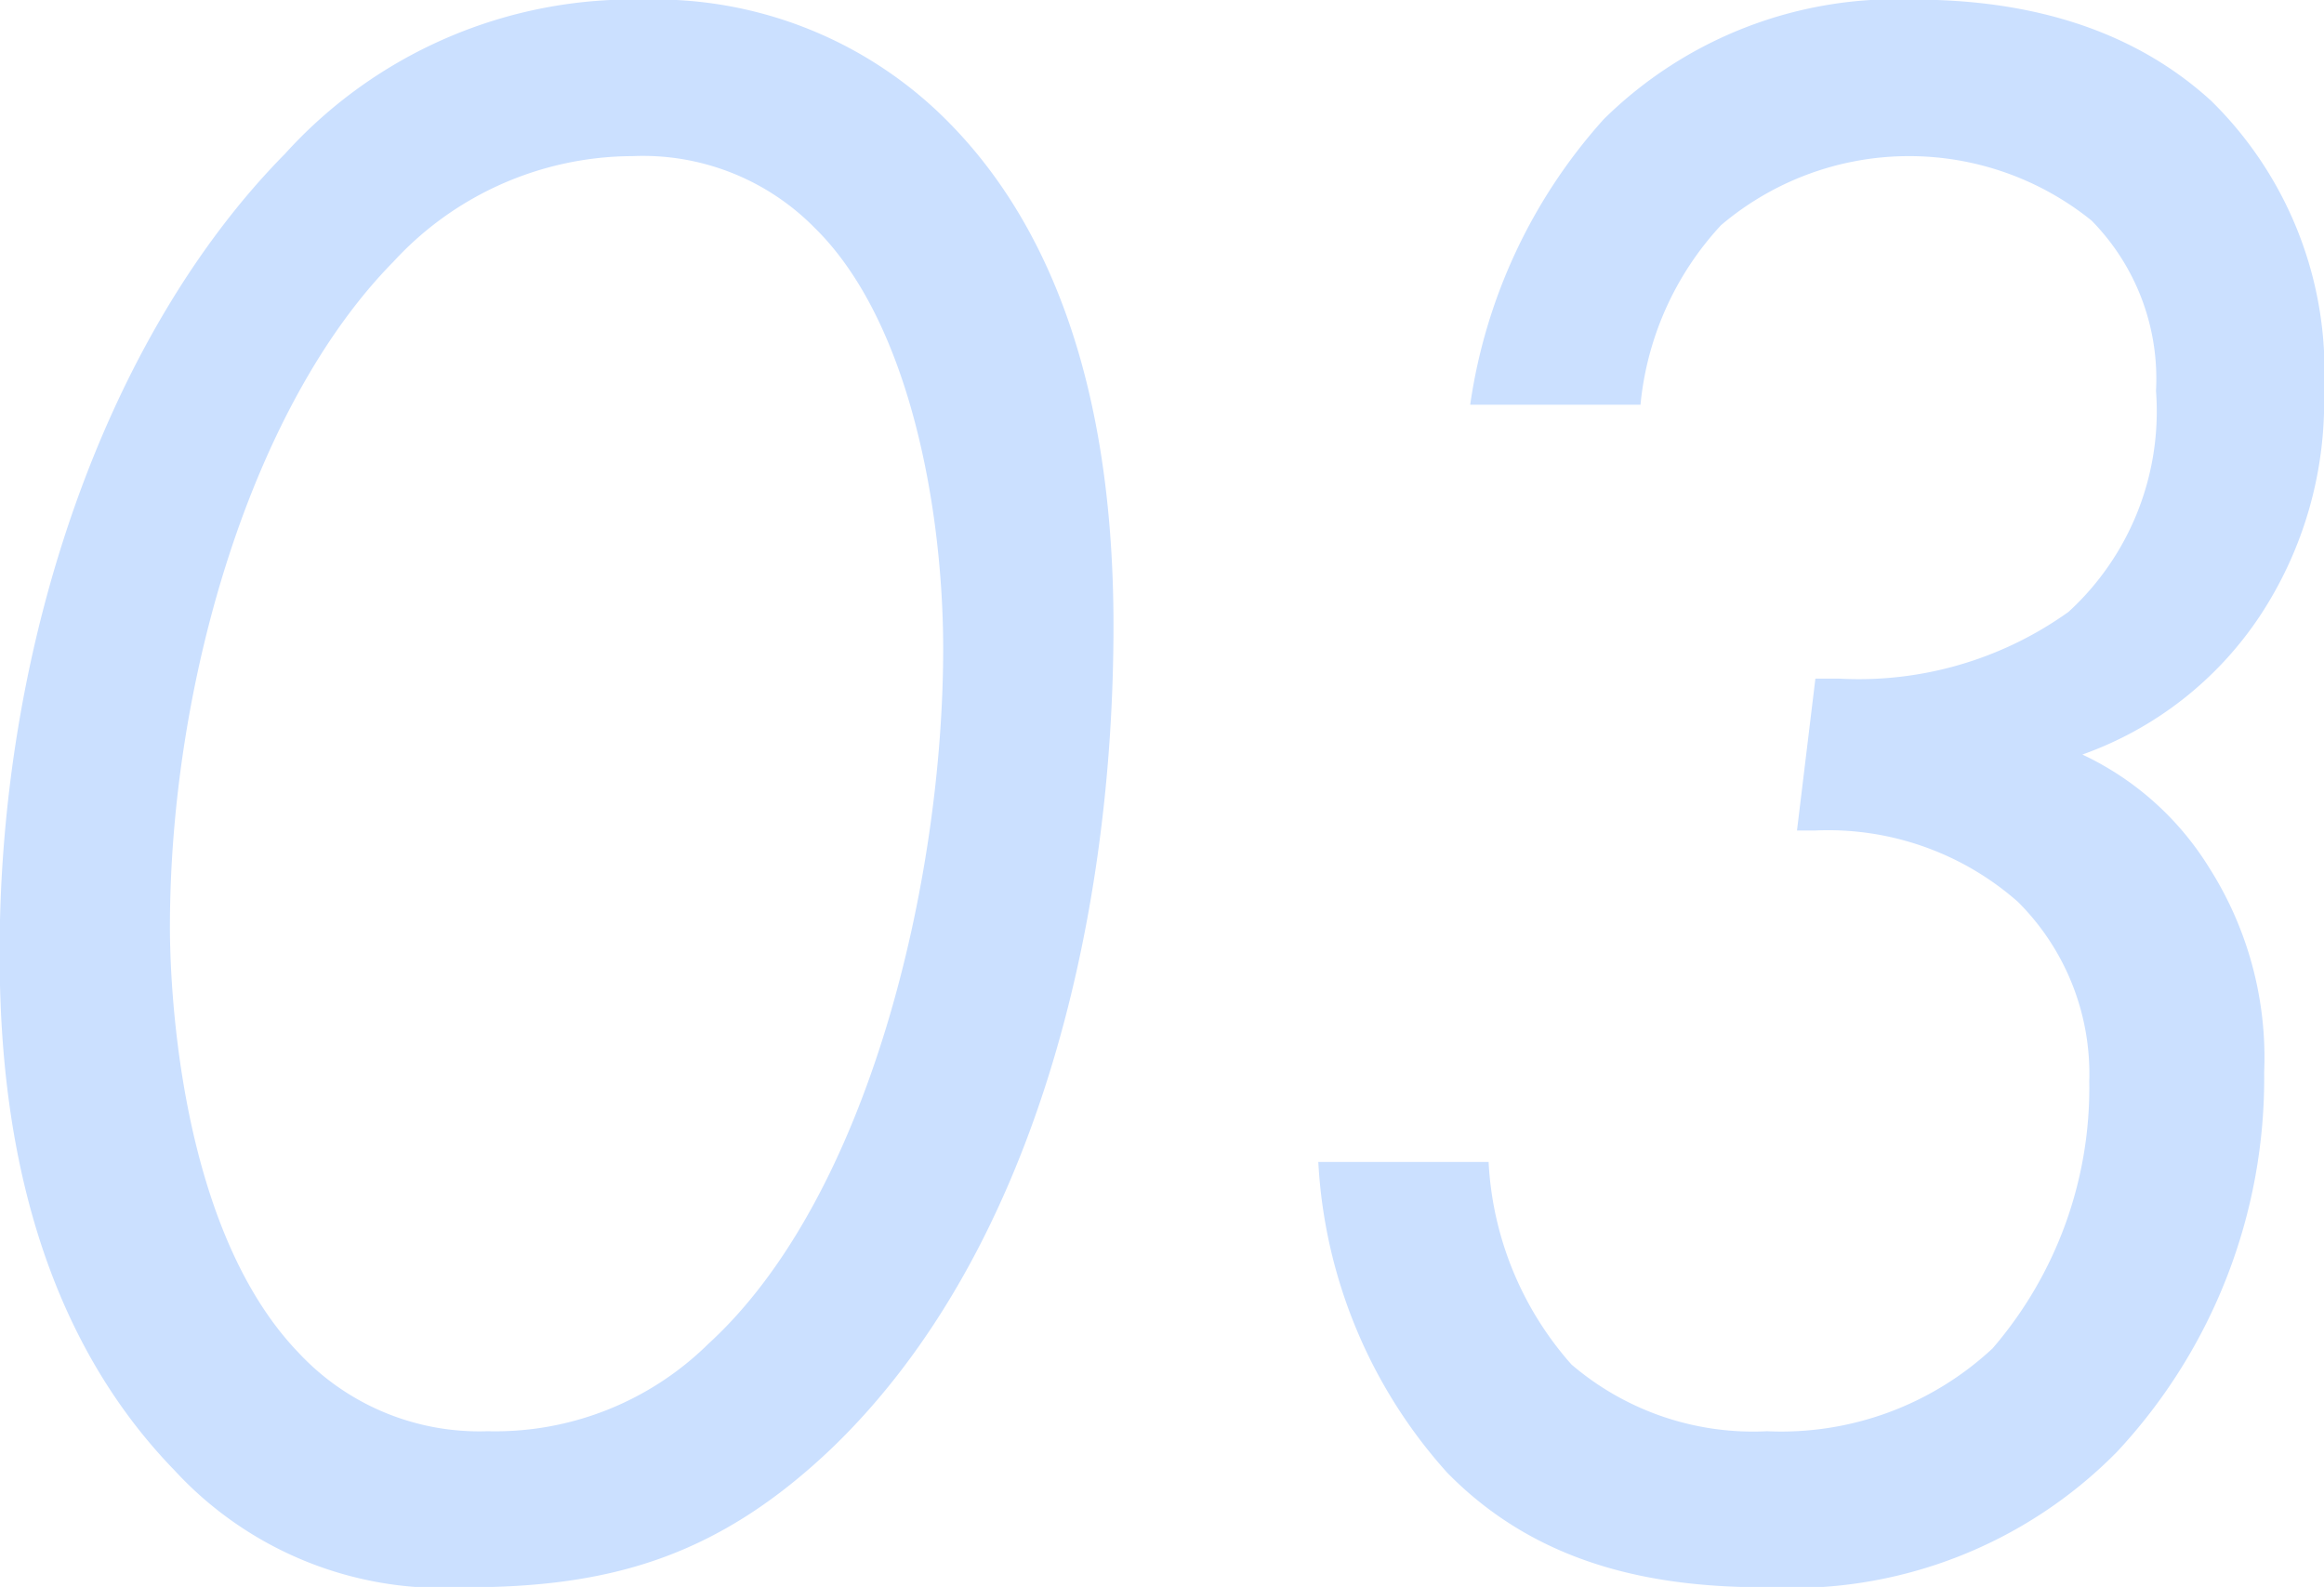 <svg height="41.37" viewBox="0 0 60.59 41.37" width="60.59" xmlns="http://www.w3.org/2000/svg"><path d="m1320.83 6631.35c3.78 0 6.6-.78 9.6-3.65 5.22-5.04 7.32-13.56 7.32-21.42 0-7.02-2.1-11.04-4.56-13.38a10.731 10.731 0 0 0 -7.68-2.94 12.216 12.216 0 0 0 -9.36 4.02c-4.62 4.68-7.44 12.66-7.44 20.82 0 3.3.42 9.24 4.56 13.5a9.506 9.506 0 0 0 7.56 3.05zm4.38-37.31a6.278 6.278 0 0 1 4.74 1.86c2.52 2.46 3.36 7.44 3.36 10.98 0 6-1.92 14.28-6.12 18.12a7.918 7.918 0 0 1 -5.76 2.28 6.44 6.44 0 0 1 -4.92-2.04c-3.24-3.36-3.36-10.02-3.36-11.1 0-6.42 2.16-13.62 5.82-17.34a8.5 8.5 0 0 1 6.24-2.76zm26.28 6.48a7.993 7.993 0 0 1 2.1-4.68 7.576 7.576 0 0 1 9.66-.12 5.874 5.874 0 0 1 1.68 4.44 7.087 7.087 0 0 1 -2.28 5.76 9.4 9.4 0 0 1 -6 1.74h-.6l-.48 3.96h.48a7.483 7.483 0 0 1 5.28 1.86 6.328 6.328 0 0 1 1.86 4.68 10.4 10.4 0 0 1 -2.52 6.96 8.086 8.086 0 0 1 -5.88 2.16 7.28 7.28 0 0 1 -5.1-1.74 8.607 8.607 0 0 1 -2.16-5.28h-4.44a13.147 13.147 0 0 0 3.36 8.1c2.46 2.51 5.58 2.99 8.34 2.99a11.892 11.892 0 0 0 9.12-3.53 14.275 14.275 0 0 0 3.84-9.9 9.215 9.215 0 0 0 -1.44-5.34 7.756 7.756 0 0 0 -3.3-2.94 9.288 9.288 0 0 0 4.62-3.6 10.118 10.118 0 0 0 1.68-5.88 9.863 9.863 0 0 0 -2.94-7.56c-1.38-1.26-3.72-2.64-7.74-2.64a10.852 10.852 0 0 0 -8.1 3.12 14.122 14.122 0 0 0 -3.48 7.44z" fill="#cbe0ff" fill-rule="evenodd" transform="translate(-1308.72 -6589.97)"/></svg>